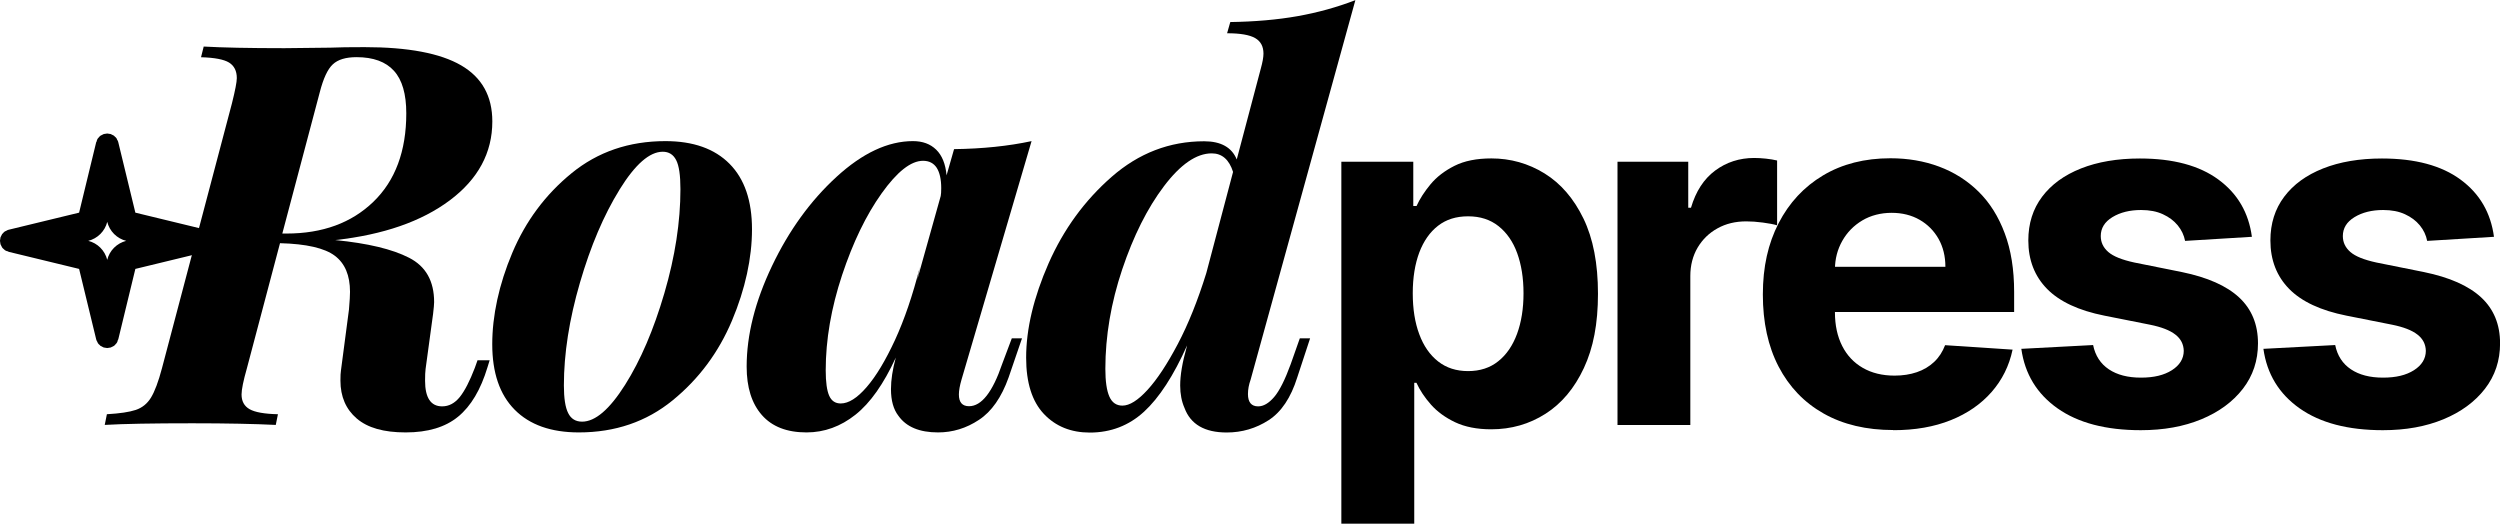 <svg xmlns="http://www.w3.org/2000/svg" id="Calque_1" data-name="Calque 1" viewBox="0 0 336.77 70.54"><g><path d="M64.3,48.53h1.66l-.29.94c-.91,3.02-2.23,5.24-3.96,6.66-1.73,1.42-4.08,2.12-7.06,2.12s-5.12-.62-6.59-1.87c-1.46-1.25-2.2-2.95-2.2-5.11,0-.62.02-1.08.07-1.37l1.08-8.21c.1-1.15.14-1.94.14-2.38,0-2.21-.68-3.83-2.05-4.86-1.37-1.03-3.83-1.6-7.38-1.69l-4.46,16.85c-.48,1.68-.72,2.86-.72,3.53,0,.91.36,1.57,1.08,1.98.72.41,1.99.64,3.82.68l-.29,1.44c-2.88-.14-6.62-.22-11.23-.22-5.33,0-9.26.07-11.81.22l.29-1.44c1.73-.1,3.02-.29,3.89-.58.86-.29,1.55-.84,2.05-1.66.5-.82,1-2.14,1.48-3.96L31.25,13.9c.43-1.73.65-2.85.65-3.38,0-.96-.35-1.66-1.04-2.09-.7-.43-1.96-.67-3.78-.72l.36-1.44c2.45.14,6.07.22,10.87.22l6.19-.07c1.1-.05,2.64-.07,4.61-.07,5.86,0,10.19.82,13,2.45,2.81,1.63,4.21,4.15,4.21,7.56,0,4.22-1.91,7.76-5.72,10.62-3.82,2.86-8.96,4.64-15.44,5.36,4.37.43,7.68,1.22,9.94,2.38,2.26,1.15,3.38,3.14,3.38,5.98,0,.29-.05.82-.14,1.58l-1.01,7.42c-.05.38-.07.91-.07,1.58,0,2.3.77,3.46,2.3,3.46.91,0,1.7-.42,2.38-1.26.67-.84,1.34-2.15,2.02-3.92l.36-1.01ZM38.02,31.46h.58c4.85,0,8.75-1.43,11.7-4.28,2.95-2.85,4.43-6.83,4.43-11.92,0-2.59-.55-4.5-1.66-5.72-1.1-1.22-2.78-1.84-5.04-1.84-1.44,0-2.51.32-3.2.97-.7.65-1.28,1.91-1.76,3.78l-5.04,19.01Z"></path><path d="M69.01,34.06c1.8-4.27,4.46-7.85,7.99-10.73,3.53-2.88,7.74-4.32,12.64-4.32,3.74,0,6.62,1.02,8.64,3.06,2.02,2.04,3.02,4.98,3.02,8.82s-.9,8.04-2.7,12.31c-1.8,4.27-4.46,7.85-7.99,10.73s-7.74,4.32-12.64,4.32c-3.74,0-6.62-1.02-8.64-3.06-2.02-2.04-3.02-4.98-3.02-8.82s.9-8.04,2.7-12.31ZM83.45,25.56c-2.11,3.41-3.89,7.58-5.33,12.53-1.44,4.94-2.16,9.55-2.16,13.82,0,1.73.19,2.98.58,3.74.38.77,1.01,1.15,1.87,1.15,1.78,0,3.71-1.66,5.8-4.97,2.09-3.31,3.85-7.43,5.29-12.35,1.44-4.92,2.16-9.59,2.16-14,0-1.87-.19-3.18-.58-3.92-.38-.74-.98-1.12-1.8-1.12-1.78,0-3.72,1.7-5.83,5.11Z"></path><path d="M136.3,45.58h1.37l-1.8,5.26c-.96,2.69-2.29,4.6-4,5.72-1.7,1.13-3.54,1.69-5.51,1.69-2.5,0-4.27-.74-5.33-2.23-.67-.86-1.01-2.06-1.01-3.6,0-1.25.22-2.66.65-4.25-1.63,3.55-3.44,6.12-5.44,7.7-1.99,1.58-4.19,2.38-6.59,2.38-2.64,0-4.64-.78-6.01-2.34s-2.05-3.73-2.05-6.52c0-4.27,1.14-8.79,3.42-13.57,2.28-4.78,5.17-8.77,8.68-11.99,3.5-3.21,6.94-4.82,10.3-4.82,1.3,0,2.34.38,3.13,1.15.79.77,1.26,1.92,1.4,3.46l1.01-3.53c3.84-.05,7.32-.41,10.44-1.08l-9.43,32.11c-.24.82-.36,1.49-.36,2.02,0,1.06.46,1.58,1.37,1.58,1.68,0,3.17-1.9,4.46-5.69l1.3-3.46ZM126.72,26.42c.05-.24.07-.6.07-1.08,0-1.2-.21-2.11-.61-2.74-.41-.62-1.02-.94-1.84-.94-1.63,0-3.49,1.46-5.58,4.39-2.09,2.93-3.86,6.6-5.33,11.02-1.46,4.42-2.2,8.69-2.2,12.82,0,1.58.16,2.73.47,3.42.31.7.83,1.04,1.55,1.04,1.06,0,2.22-.73,3.49-2.2,1.27-1.46,2.54-3.58,3.82-6.34,1.27-2.76,2.39-6.04,3.35-9.83l-.36,1.73,3.17-11.3Z"></path><path d="M175.11,45.58h1.37l-1.73,5.26c-.86,2.74-2.15,4.66-3.85,5.76-1.7,1.1-3.59,1.66-5.65,1.66-2.98,0-4.87-1.1-5.69-3.31-.38-.86-.58-1.87-.58-3.02,0-1.39.29-3.1.86-5.11l.07-.29c-1.82,4.08-3.76,7.06-5.8,8.93-2.04,1.87-4.48,2.81-7.31,2.81-2.54,0-4.61-.84-6.19-2.52-1.58-1.68-2.38-4.2-2.38-7.56,0-3.89,1.01-8.12,3.02-12.71,2.02-4.58,4.85-8.47,8.5-11.66,3.65-3.19,7.8-4.79,12.46-4.79,2.26,0,3.72.82,4.39,2.45l3.24-12.24c.24-.86.36-1.54.36-2.02,0-.96-.37-1.66-1.12-2.09-.75-.43-2-.65-3.78-.65l.43-1.51c3.31-.05,6.32-.31,9.04-.79,2.71-.48,5.32-1.2,7.81-2.16l-14.11,51.12c-.24.67-.36,1.32-.36,1.94,0,1.1.46,1.66,1.37,1.66.72,0,1.44-.42,2.16-1.26.72-.84,1.46-2.32,2.23-4.43l1.22-3.46ZM166.11,23.18c-.53-1.68-1.49-2.52-2.88-2.52-2.06,0-4.21,1.48-6.44,4.43s-4.1,6.68-5.62,11.2c-1.51,4.51-2.27,8.98-2.27,13.39,0,1.68.18,2.93.54,3.74.36.82.95,1.22,1.76,1.22.96,0,2.09-.71,3.38-2.12,1.3-1.42,2.65-3.47,4.07-6.16,1.42-2.69,2.7-5.88,3.85-9.58l3.6-13.61Z"></path><path d="M180.69,70.54V21.79h9.69v5.96h.44c.43-.95,1.06-1.93,1.88-2.92.82-.99,1.9-1.82,3.23-2.49s2.99-1,4.97-1c2.58,0,4.97.67,7.16,2.02,2.18,1.35,3.93,3.37,5.24,6.07,1.31,2.7,1.96,6.08,1.96,10.14s-.63,7.29-1.9,10.01-2.99,4.77-5.17,6.16c-2.18,1.39-4.61,2.09-7.31,2.09-1.91,0-3.53-.32-4.86-.95-1.33-.63-2.42-1.43-3.27-2.39-.85-.96-1.49-1.94-1.94-2.92h-.3v18.97h-9.83ZM190.31,39.51c0,2.11.29,3.95.88,5.52.58,1.57,1.43,2.79,2.54,3.66,1.11.87,2.45,1.3,4.04,1.3s2.96-.44,4.06-1.33c1.11-.88,1.95-2.12,2.53-3.69.58-1.58.87-3.4.87-5.46s-.29-3.85-.85-5.4-1.41-2.77-2.52-3.65c-1.11-.88-2.47-1.32-4.09-1.32s-2.95.42-4.05,1.27c-1.1.85-1.94,2.05-2.53,3.6-.58,1.55-.88,3.39-.88,5.49Z"></path><path d="M217.89,57.24V21.79h9.53v6.19h.37c.65-2.2,1.73-3.87,3.25-5,1.52-1.13,3.28-1.7,5.26-1.7.49,0,1.02.03,1.59.09.57.06,1.07.15,1.5.25v8.73c-.46-.14-1.1-.26-1.92-.37-.82-.11-1.56-.16-2.24-.16-1.45,0-2.74.31-3.87.94-1.13.62-2.02,1.49-2.68,2.6-.65,1.11-.98,2.39-.98,3.83v20.06h-9.83Z"></path><path d="M255.06,57.93c-3.65,0-6.78-.74-9.41-2.23-2.62-1.48-4.64-3.59-6.06-6.32s-2.12-5.97-2.12-9.71.71-6.85,2.12-9.6c1.42-2.75,3.41-4.9,5.99-6.44,2.58-1.54,5.6-2.31,9.08-2.31,2.34,0,4.52.37,6.54,1.12,2.02.75,3.79,1.87,5.31,3.36s2.7,3.37,3.54,5.62c.85,2.25,1.27,4.89,1.27,7.91v2.7h-29.94v-6.09h20.68c0-1.42-.31-2.67-.92-3.76-.62-1.09-1.47-1.95-2.55-2.57s-2.34-.94-3.77-.94-2.81.34-3.96,1.03c-1.15.69-2.04,1.6-2.69,2.75-.65,1.15-.98,2.42-.99,3.82v5.79c0,1.75.33,3.27.98,4.55.65,1.28,1.58,2.26,2.78,2.95s2.62,1.04,4.27,1.04c1.09,0,2.09-.15,3-.46.91-.31,1.68-.77,2.33-1.38s1.14-1.37,1.48-2.26l9.09.6c-.46,2.19-1.41,4.09-2.83,5.71-1.42,1.62-3.25,2.89-5.49,3.79-2.24.9-4.82,1.35-7.74,1.35Z"></path><path d="M303.35,31.9l-9,.55c-.15-.77-.48-1.47-.99-2.09s-1.17-1.12-2-1.5c-.82-.38-1.8-.57-2.94-.57-1.52,0-2.81.32-3.86.96-1.05.64-1.57,1.49-1.57,2.55,0,.85.34,1.56,1.02,2.15s1.84,1.05,3.49,1.41l6.42,1.29c3.45.71,6.02,1.85,7.71,3.42,1.69,1.57,2.54,3.63,2.54,6.19,0,2.32-.68,4.36-2.04,6.12-1.36,1.75-3.22,3.12-5.59,4.1s-5.08,1.47-8.16,1.47c-4.69,0-8.43-.98-11.21-2.94s-4.41-4.64-4.88-8.02l9.67-.51c.29,1.43,1,2.52,2.12,3.27s2.56,1.12,4.32,1.12,3.11-.33,4.17-1c1.05-.67,1.59-1.54,1.6-2.6-.02-.89-.39-1.63-1.13-2.2-.74-.58-1.88-1.02-3.42-1.33l-6.14-1.22c-3.46-.69-6.04-1.89-7.72-3.6-1.68-1.71-2.53-3.89-2.53-6.53,0-2.28.62-4.24,1.86-5.89,1.24-1.65,2.99-2.92,5.24-3.81,2.25-.89,4.9-1.34,7.93-1.34,4.48,0,8.01.95,10.58,2.84,2.58,1.89,4.08,4.47,4.51,7.73Z"></path><path d="M335.96,31.9l-9,.55c-.15-.77-.48-1.47-.99-2.09s-1.17-1.12-2-1.5c-.82-.38-1.8-.57-2.94-.57-1.52,0-2.81.32-3.86.96-1.05.64-1.57,1.49-1.57,2.55,0,.85.34,1.56,1.02,2.15s1.84,1.05,3.49,1.41l6.42,1.29c3.45.71,6.02,1.85,7.71,3.42,1.69,1.57,2.54,3.63,2.54,6.19,0,2.32-.68,4.36-2.04,6.12-1.36,1.75-3.22,3.12-5.59,4.1s-5.08,1.47-8.16,1.47c-4.69,0-8.43-.98-11.21-2.94s-4.41-4.64-4.88-8.02l9.67-.51c.29,1.43,1,2.52,2.12,3.27s2.56,1.12,4.32,1.12,3.11-.33,4.17-1c1.05-.67,1.59-1.54,1.6-2.6-.02-.89-.39-1.63-1.13-2.2-.74-.58-1.88-1.02-3.42-1.33l-6.14-1.22c-3.46-.69-6.04-1.89-7.72-3.6-1.68-1.71-2.53-3.89-2.53-6.53,0-2.28.62-4.24,1.86-5.89,1.24-1.65,2.99-2.92,5.24-3.81,2.25-.89,4.9-1.34,7.93-1.34,4.48,0,8.01.95,10.58,2.84,2.58,1.89,4.08,4.47,4.51,7.73Z"></path></g><path d="M13.98,27.58l-.5,2.05c-.22.91-.93,1.62-1.85,1.85l-2.05.5c-.49.12-.49.81,0,.93l2.05.5c.91.22,1.62.93,1.85,1.85l.5,2.05c.12.49.81.49.93,0l.5-2.05c.22-.91.93-1.62,1.85-1.85l2.05-.5c.49-.12.49-.81,0-.93l-2.05-.5c-.91-.22-1.62-.93-1.85-1.85l-.5-2.05c-.12-.49-.81-.49-.93,0ZM17.33,29.16l-2.37-9.77c-.13-.54-.9-.54-1.03,0l-2.37,9.77-.39.39-9.77,2.37c-.54.13-.54.9,0,1.03l9.77,2.37.39.39,2.37,9.77c.13.54.9.54,1.03,0l2.37-9.77.39-.39,9.77-2.37c.54-.13.54-.9,0-1.03l-9.77-2.37-.39-.39Z" style="fill-rule: evenodd; stroke: #000; stroke-miterlimit: 10; stroke-width: 2px;"></path></svg>